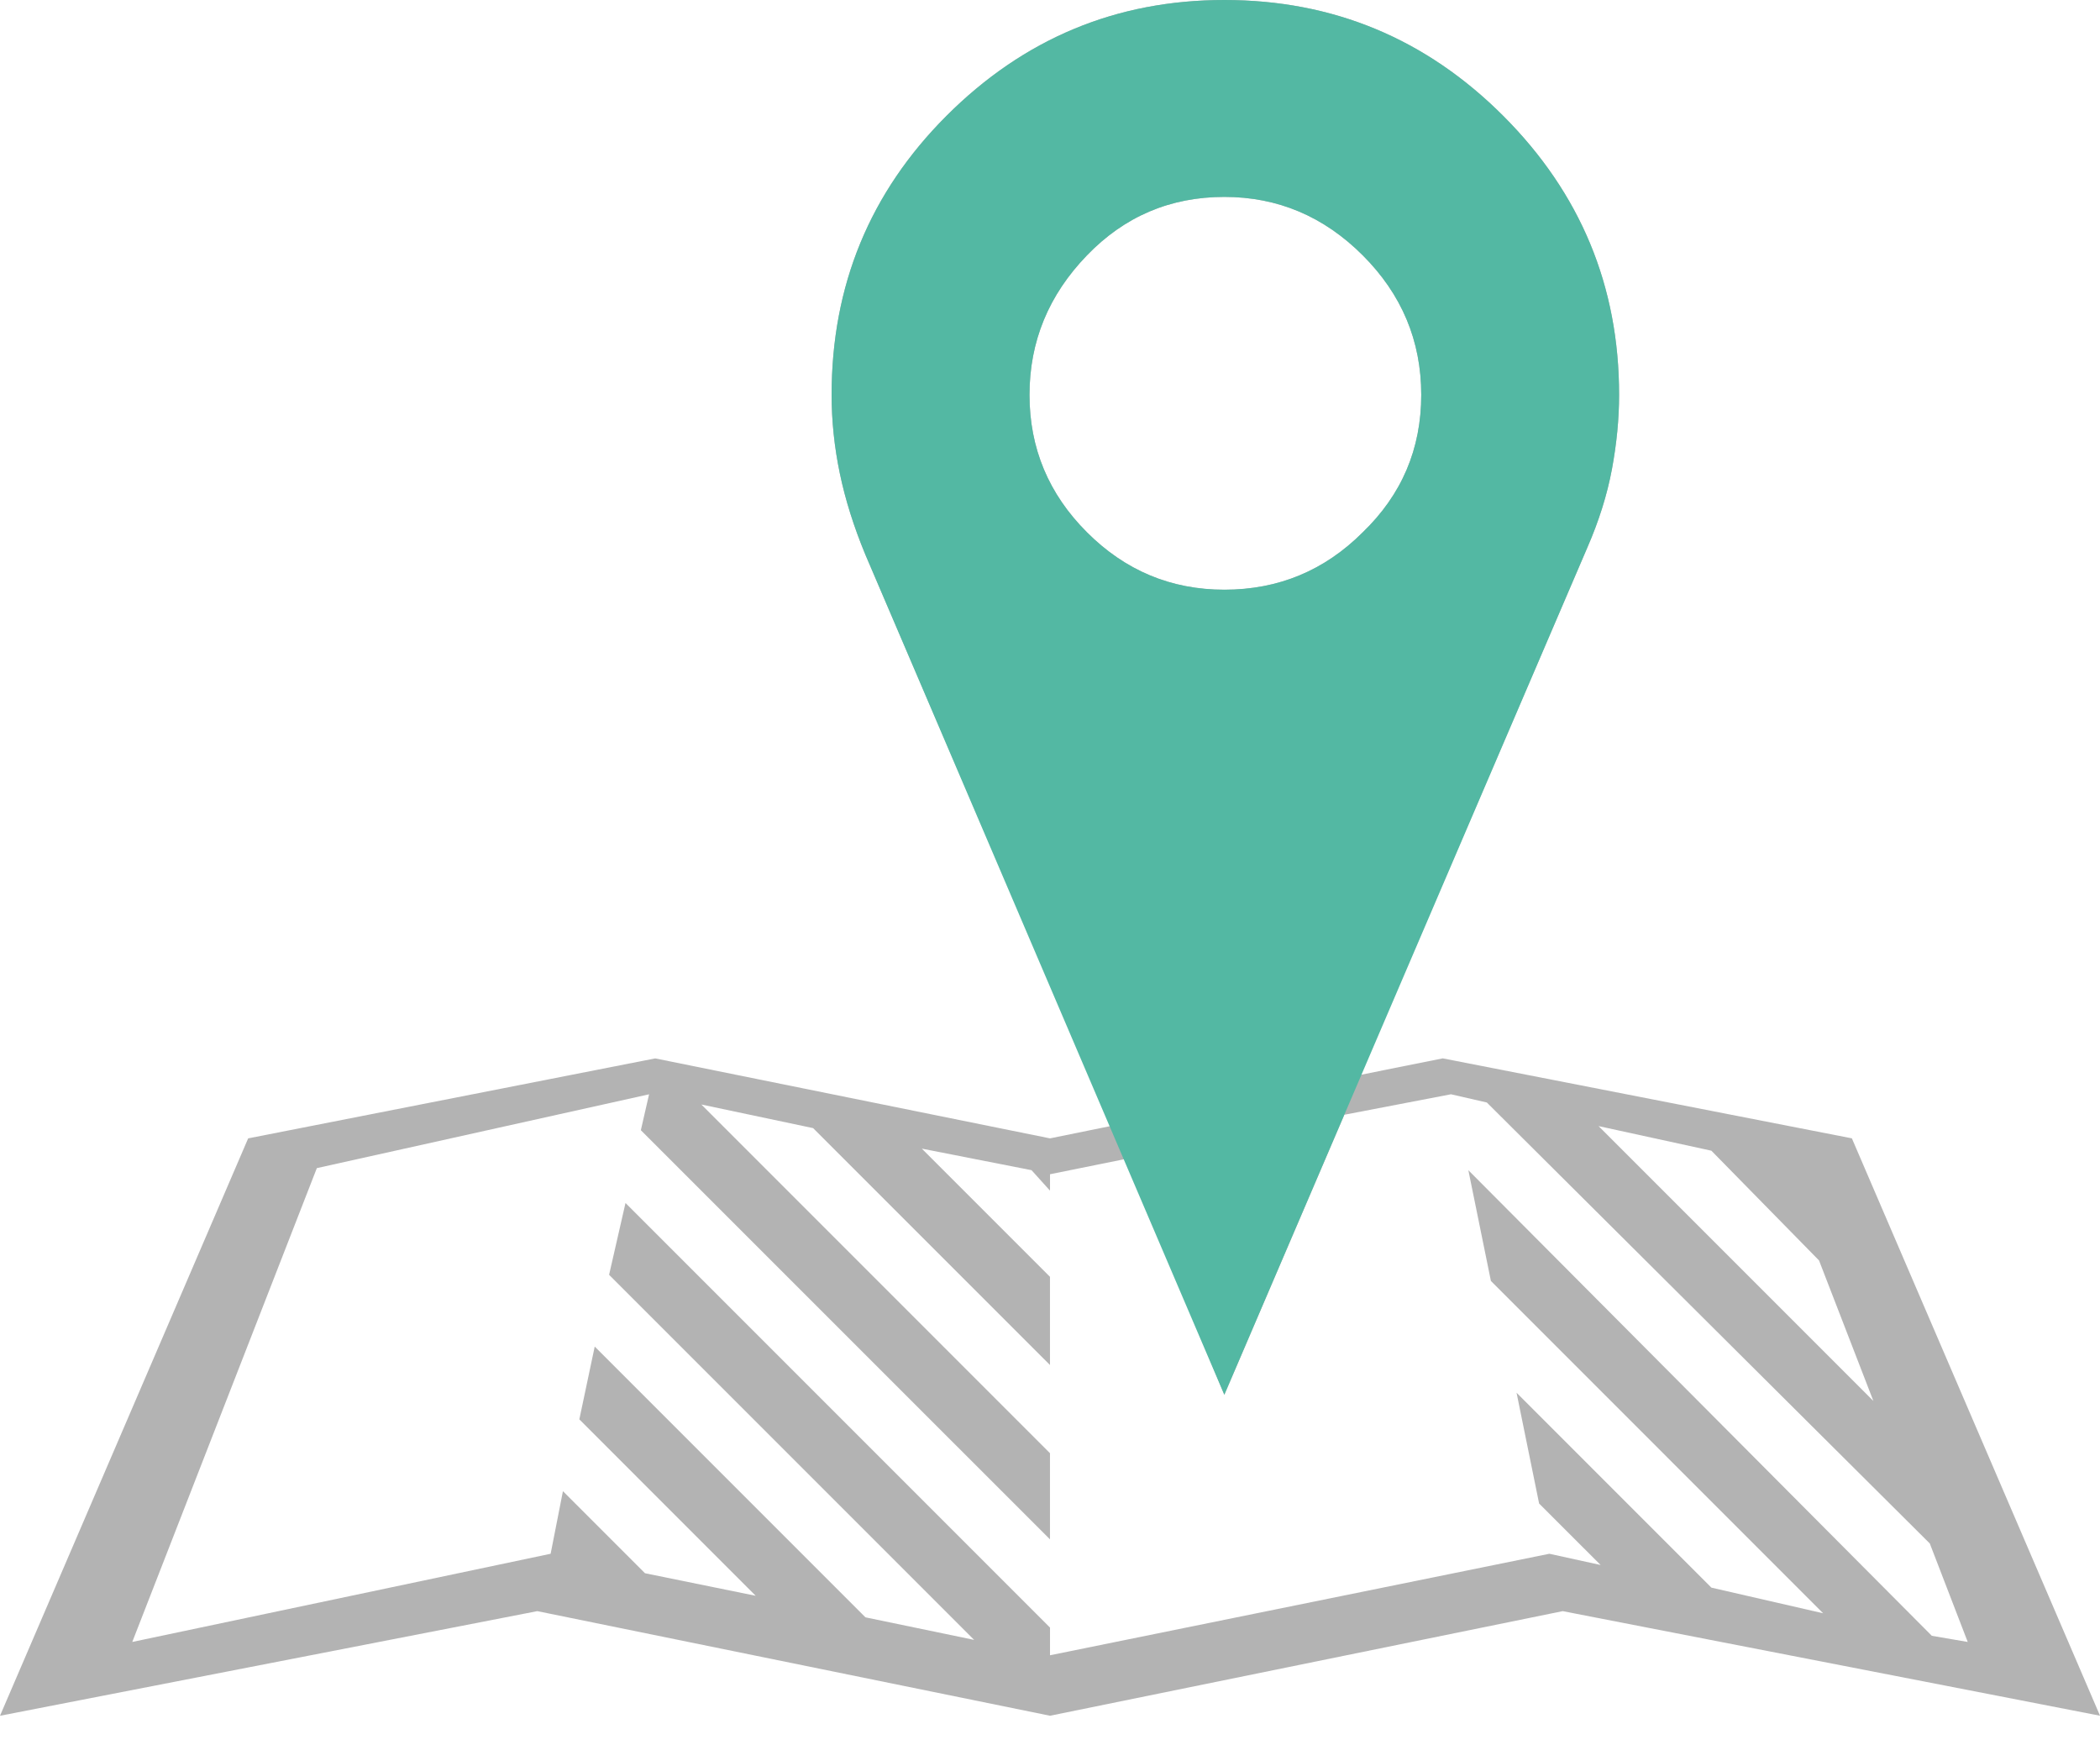 <?xml version="1.0" encoding="utf-8"?>
<!-- Generator: Adobe Illustrator 23.0.6, SVG Export Plug-In . SVG Version: 6.00 Build 0)  -->
<svg version="1.1" xmlns="http://www.w3.org/2000/svg" xmlns:xlink="http://www.w3.org/1999/xlink" x="0px" y="0px"
	 viewBox="0 0 61.825 51.361" enable-background="new 0 0 61.825 51.361" xml:space="preserve">
<g id="レイヤー_1">
	<g>
		<rect fill="none" width="61.825" height="51.361"/>
	</g>
</g>
<g id="レイヤー_2">
</g>
<g id="レイヤー_3">
	<g>
		<g>
			<path fill="#B3B3B3" d="M0,50.504l7.306-16.996l11.984-2.354l11.623,2.354l1.781-0.362l-7.215-16.815
				c-0.342-0.825-0.594-1.625-0.755-2.401c-0.161-0.774-0.241-1.544-0.241-2.309c0-3.219,1.127-5.956,3.381-8.211
				C30.138,1.137,32.864,0,36.045,0c3.2,0,5.937,1.137,8.211,3.411c2.274,2.274,3.411,5.011,3.411,8.211
				c0,0.705-0.071,1.435-0.211,2.189c-0.141,0.755-0.383,1.524-0.725,2.309l-6.671,15.517l2.415-0.484l12.045,2.354l7.306,16.996
				l-15.819-3.079l-15.094,3.079l-15.094-3.079L0,50.504z M3.894,48.331l12.317-2.596l0.362-1.842l2.415,2.415l3.26,0.664
				l-5.192-5.193l0.453-2.143l7.97,7.97l3.2,0.664L17.932,37.524l0.483-2.114l12.498,12.498v0.815l14.701-2.988l1.509,0.331
				l-1.811-1.81l-0.664-3.261l5.736,5.737l3.29,0.755l-9.781-9.782l-0.664-3.26L56.874,48.15l1.057,0.181l-1.117-2.899
				l-13.041-12.98l-1.056-0.242l-3.14,0.603l-3.532,8.241l-2.898-6.942l-2.234,0.452v0.483l-0.544-0.603l-3.23-0.634l3.773,3.773
				v2.596l-6.974-6.973l-3.29-0.695l10.264,10.264v2.536L18.867,33.268l0.242-1.057l-9.781,2.173L3.894,48.331z M30.309,11.622
				c0,1.57,0.563,2.918,1.691,4.045c1.127,1.128,2.475,1.691,4.046,1.691c1.589,0,2.948-0.563,4.075-1.691
				c1.147-1.106,1.721-2.454,1.721-4.045c0-1.589-0.574-2.958-1.721-4.105c-1.147-1.148-2.506-1.721-4.075-1.721
				c-1.591,0-2.939,0.573-4.046,1.721C30.872,8.684,30.309,10.052,30.309,11.622z M47.063,33.147l8.09,8.09l-1.6-4.136l-3.169-3.23
				L47.063,33.147z"/>
		</g>
		<g>
			<path fill="#53b8A3" d="M36.045,41.055L25.479,16.332c-0.342-0.825-0.594-1.625-0.755-2.401
				c-0.161-0.774-0.241-1.544-0.241-2.309c0-3.219,1.127-5.956,3.381-8.211C30.138,1.137,32.864,0,36.045,0
				c3.2,0,5.937,1.137,8.211,3.411c2.274,2.274,3.411,5.011,3.411,8.211c0,0.705-0.071,1.435-0.211,2.189
				c-0.141,0.755-0.383,1.524-0.725,2.309L36.045,41.055z M30.309,11.622c0,1.57,0.563,2.918,1.691,4.045
				c1.127,1.128,2.475,1.691,4.046,1.691c1.589,0,2.948-0.563,4.075-1.691c1.147-1.106,1.721-2.454,1.721-4.045
				c0-1.589-0.574-2.958-1.721-4.105c-1.147-1.148-2.506-1.721-4.075-1.721c-1.591,0-2.939,0.573-4.046,1.721
				C30.872,8.684,30.309,10.052,30.309,11.622z"/>
		</g>
	</g>
</g>
</svg>
